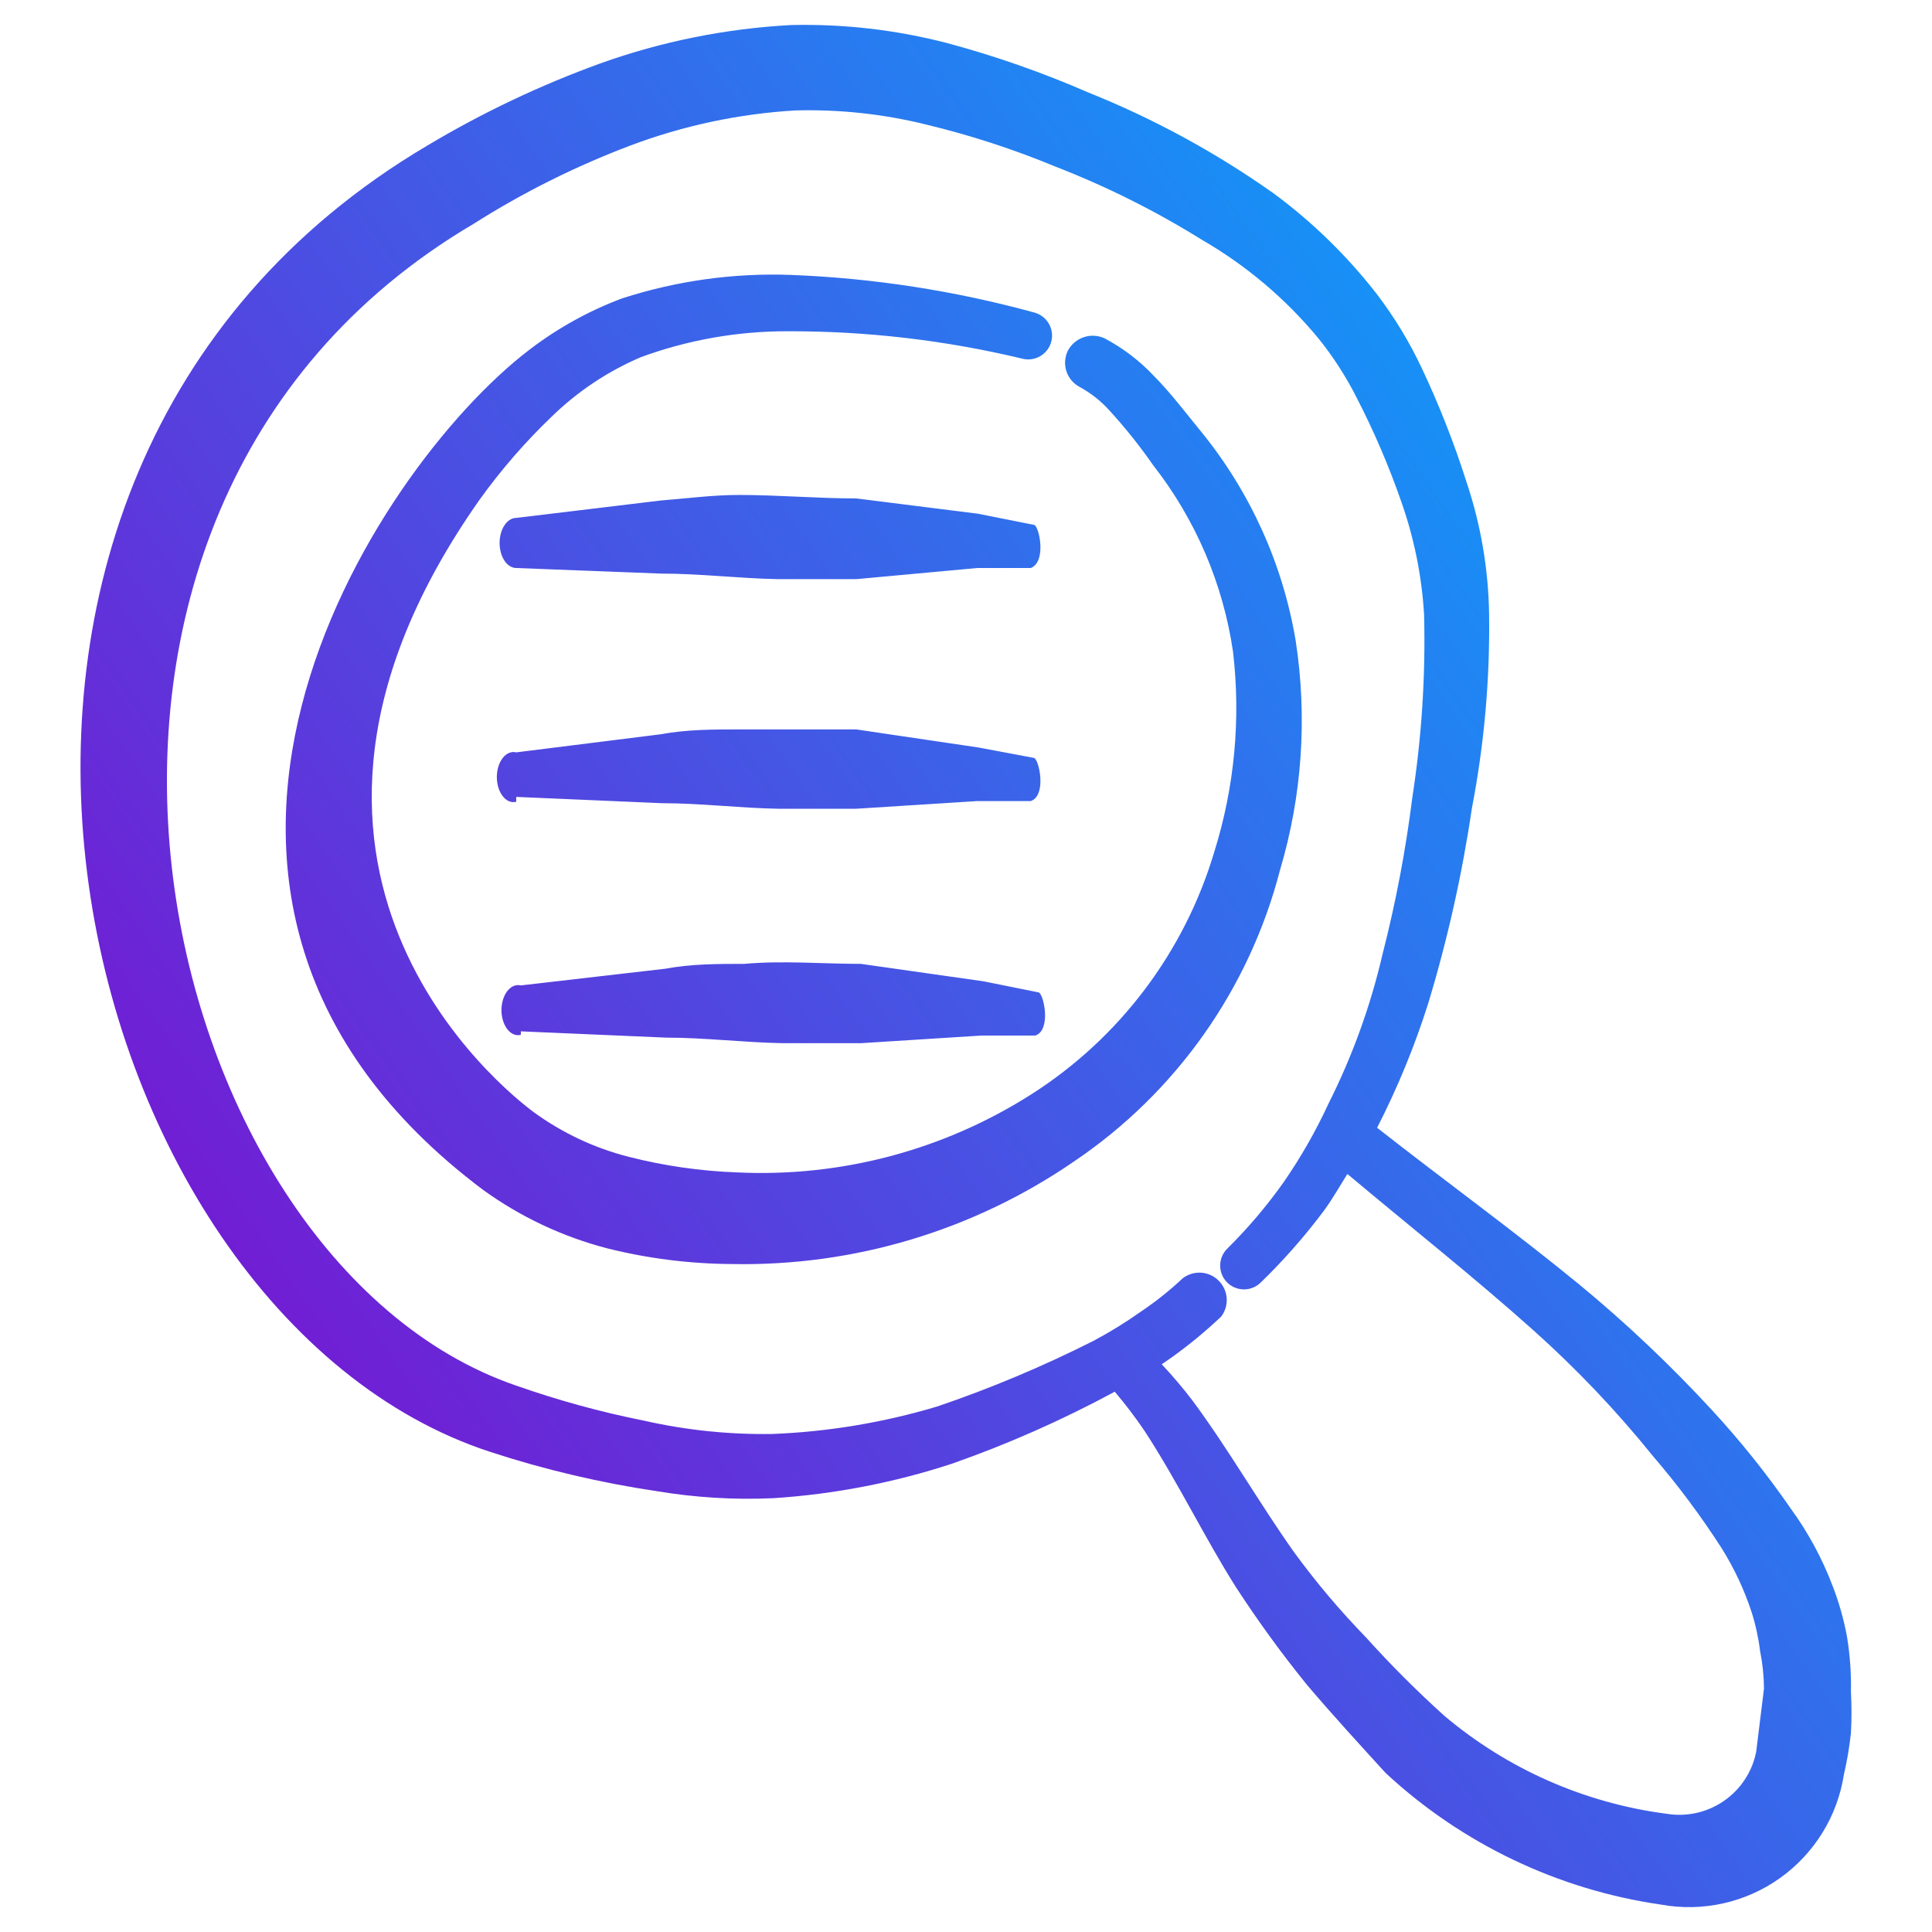 <svg width="80" height="80" viewBox="0 0 80 80" fill="none" xmlns="http://www.w3.org/2000/svg">
<path d="M32.734 1.038C34.92 0.983 37.104 1.234 39.22 1.784C41.214 2.319 43.165 3.002 45.057 3.827C47.774 4.915 50.354 6.32 52.743 8.011C54.355 9.201 55.795 10.609 57.023 12.193C57.745 13.142 58.364 14.164 58.872 15.242C59.591 16.767 60.209 18.338 60.72 19.944C61.318 21.722 61.635 23.581 61.661 25.457C61.696 28.144 61.457 30.828 60.948 33.467C60.544 36.21 59.937 38.92 59.131 41.574C58.572 43.337 57.866 45.051 57.023 46.698C59.877 48.936 62.699 50.979 65.39 53.184C67.345 54.797 69.187 56.541 70.903 58.405C72.077 59.679 73.161 61.034 74.146 62.459C74.873 63.456 75.462 64.547 75.897 65.702C76.156 66.374 76.351 67.069 76.481 67.777C76.604 68.527 76.659 69.288 76.643 70.048C76.674 70.62 76.674 71.194 76.643 71.766C76.58 72.344 76.483 72.919 76.351 73.485C76.218 74.339 75.915 75.157 75.462 75.892C75.007 76.628 74.41 77.265 73.707 77.766C73.003 78.268 72.205 78.624 71.362 78.813C70.519 79.002 69.646 79.021 68.796 78.868C64.525 78.255 60.543 76.354 57.38 73.42C56.375 72.317 55.24 71.085 54.137 69.788C53.083 68.49 52.098 67.136 51.186 65.734C49.889 63.691 48.787 61.388 47.392 59.248C47.01 58.686 46.599 58.145 46.16 57.627C43.994 58.798 41.739 59.796 39.415 60.61C37.02 61.395 34.535 61.874 32.02 62.037C30.404 62.11 28.785 62.012 27.189 61.745C24.856 61.398 22.556 60.856 20.314 60.124C2.673 54.384 -5.727 19.879 17.687 6.032C19.962 4.672 22.362 3.531 24.854 2.627C27.39 1.719 30.044 1.184 32.734 1.038ZM32.928 4.573C30.587 4.712 28.281 5.204 26.087 6.032C23.82 6.89 21.646 7.977 19.6 9.275C-0.862 21.339 6.175 52.145 21.351 57.367C23.087 57.978 24.864 58.467 26.669 58.827C28.414 59.222 30.2 59.406 31.988 59.378C34.296 59.286 36.585 58.904 38.798 58.243C41.021 57.488 43.188 56.578 45.284 55.519C45.957 55.161 46.608 54.76 47.23 54.319C47.851 53.903 48.436 53.436 48.981 52.925C49.2 52.761 49.47 52.681 49.743 52.7C50.015 52.719 50.271 52.837 50.464 53.03C50.657 53.223 50.775 53.479 50.794 53.752C50.814 54.024 50.734 54.295 50.57 54.513C49.928 55.121 49.245 55.685 48.527 56.2L48.105 56.492C48.552 56.967 48.975 57.465 49.371 57.983C50.862 59.994 52.159 62.264 53.586 64.275C54.496 65.521 55.494 66.702 56.57 67.809C57.594 68.945 58.676 70.028 59.812 71.052C62.429 73.26 65.627 74.667 69.022 75.106C69.85 75.24 70.698 75.048 71.387 74.57C72.076 74.093 72.554 73.367 72.719 72.545L73.043 69.918C73.038 69.395 72.983 68.874 72.881 68.361C72.813 67.811 72.694 67.267 72.525 66.739C72.221 65.817 71.807 64.936 71.293 64.113C70.431 62.773 69.477 61.494 68.439 60.286C66.939 58.426 65.29 56.691 63.509 55.097C61.045 52.892 58.418 50.816 55.792 48.611C55.467 49.13 55.175 49.649 54.818 50.136C54.023 51.198 53.145 52.196 52.192 53.119C52.003 53.299 51.749 53.397 51.488 53.391C51.226 53.385 50.978 53.276 50.797 53.087C50.617 52.898 50.519 52.644 50.525 52.383C50.528 52.253 50.556 52.126 50.608 52.008C50.66 51.889 50.736 51.782 50.83 51.692C51.687 50.843 52.468 49.921 53.165 48.935C53.872 47.909 54.491 46.825 55.013 45.693C56.003 43.725 56.754 41.645 57.251 39.499C57.798 37.365 58.209 35.199 58.483 33.013C58.869 30.514 59.032 27.985 58.969 25.457C58.875 23.864 58.559 22.292 58.029 20.787C57.515 19.308 56.897 17.866 56.18 16.474C55.739 15.599 55.206 14.773 54.591 14.009C53.237 12.371 51.6 10.987 49.759 9.924C47.846 8.734 45.827 7.725 43.727 6.908C41.982 6.184 40.182 5.597 38.344 5.156C36.574 4.718 34.752 4.523 32.928 4.573ZM25.761 12.355C28.011 11.627 30.371 11.298 32.734 11.383C36.144 11.514 39.529 12.037 42.82 12.939C42.945 12.971 43.064 13.028 43.167 13.105C43.271 13.183 43.358 13.28 43.424 13.391C43.491 13.503 43.535 13.626 43.553 13.755C43.572 13.883 43.565 14.014 43.533 14.139C43.501 14.265 43.444 14.383 43.367 14.487C43.289 14.591 43.192 14.678 43.081 14.744C42.969 14.81 42.846 14.854 42.717 14.873C42.589 14.891 42.458 14.884 42.333 14.852C39.147 14.087 35.88 13.706 32.604 13.717C30.535 13.713 28.482 14.076 26.54 14.788C25.166 15.374 23.913 16.21 22.843 17.253C21.745 18.304 20.746 19.455 19.86 20.69C9.126 35.932 20.962 45.206 22.097 46.05C23.276 46.909 24.608 47.537 26.021 47.898C27.496 48.275 29.008 48.492 30.529 48.547C34.831 48.753 39.091 47.62 42.722 45.303C46.361 42.978 49.043 39.422 50.278 35.283C51.119 32.601 51.385 29.772 51.056 26.981C50.643 24.165 49.503 21.504 47.749 19.262C47.204 18.478 46.609 17.73 45.965 17.025C45.605 16.619 45.177 16.279 44.701 16.02C44.443 15.882 44.248 15.65 44.158 15.372C44.067 15.094 44.088 14.791 44.214 14.528C44.353 14.263 44.589 14.06 44.873 13.964C45.156 13.867 45.466 13.884 45.738 14.009C46.486 14.405 47.166 14.92 47.749 15.534C48.494 16.28 49.143 17.155 49.759 17.901C51.779 20.392 53.12 23.364 53.651 26.527C54.14 29.703 53.919 32.949 53.002 36.029C51.727 40.956 48.693 45.247 44.473 48.093C40.31 50.956 35.353 52.441 30.301 52.341C28.563 52.331 26.832 52.113 25.146 51.692C23.291 51.21 21.542 50.385 19.99 49.26C3.937 37.196 15.417 19.457 21.903 14.496C23.076 13.595 24.376 12.873 25.761 12.355ZM30.816 39.912C32.421 39.768 34.045 39.912 35.65 39.912L40.714 40.632L43.007 41.093C43.218 41.151 43.542 42.648 42.874 42.879H40.657L35.65 43.196H32.402C30.797 43.167 29.192 42.966 27.587 42.966L21.567 42.706V42.85C21.468 42.875 21.366 42.868 21.27 42.828C21.174 42.788 21.085 42.716 21.008 42.619C20.932 42.522 20.871 42.4 20.829 42.263C20.787 42.127 20.764 41.978 20.764 41.827C20.764 41.676 20.787 41.527 20.829 41.39C20.871 41.254 20.932 41.133 21.008 41.036C21.085 40.939 21.174 40.867 21.27 40.827C21.366 40.787 21.468 40.779 21.567 40.804L27.547 40.113C28.637 39.911 29.727 39.912 30.816 39.912ZM40.523 30.953L42.816 31.384C43.026 31.442 43.351 32.94 42.682 33.171H40.465L35.459 33.488H32.211C30.605 33.459 29 33.258 27.395 33.258L21.375 32.998V33.2C21.277 33.225 21.176 33.217 21.08 33.178C20.983 33.138 20.893 33.066 20.817 32.968C20.741 32.871 20.679 32.75 20.637 32.613C20.595 32.476 20.573 32.327 20.573 32.176C20.573 32.026 20.595 31.877 20.637 31.74C20.679 31.604 20.741 31.483 20.817 31.386C20.893 31.288 20.983 31.216 21.08 31.177C21.176 31.137 21.277 31.129 21.375 31.154L27.357 30.405C28.446 30.203 29.535 30.204 30.605 30.204H35.459L40.523 30.953ZM30.605 20.495C32.229 20.495 33.834 20.639 35.459 20.639L40.504 21.273L42.816 21.734C43.026 21.763 43.351 23.261 42.682 23.52H40.465L35.459 23.981H32.211C30.605 23.952 29 23.751 27.375 23.751L21.375 23.52C21.193 23.52 21.018 23.411 20.889 23.217C20.76 23.022 20.687 22.758 20.687 22.483C20.687 22.208 20.76 21.944 20.889 21.75C21.018 21.555 21.193 21.446 21.375 21.446L27.357 20.725C28.446 20.639 29.516 20.495 30.605 20.495Z" fill="url(#paint0_linear_7_56)"/>
<defs>
<linearGradient id="paint0_linear_7_56" x1="17.77" y1="78.48" x2="88.413" y2="28.844" gradientUnits="userSpaceOnUse">
<stop stop-color="#7D0ECF"/>
<stop offset="1" stop-color="#00AEFF"/>
</linearGradient>
</defs>
</svg>
